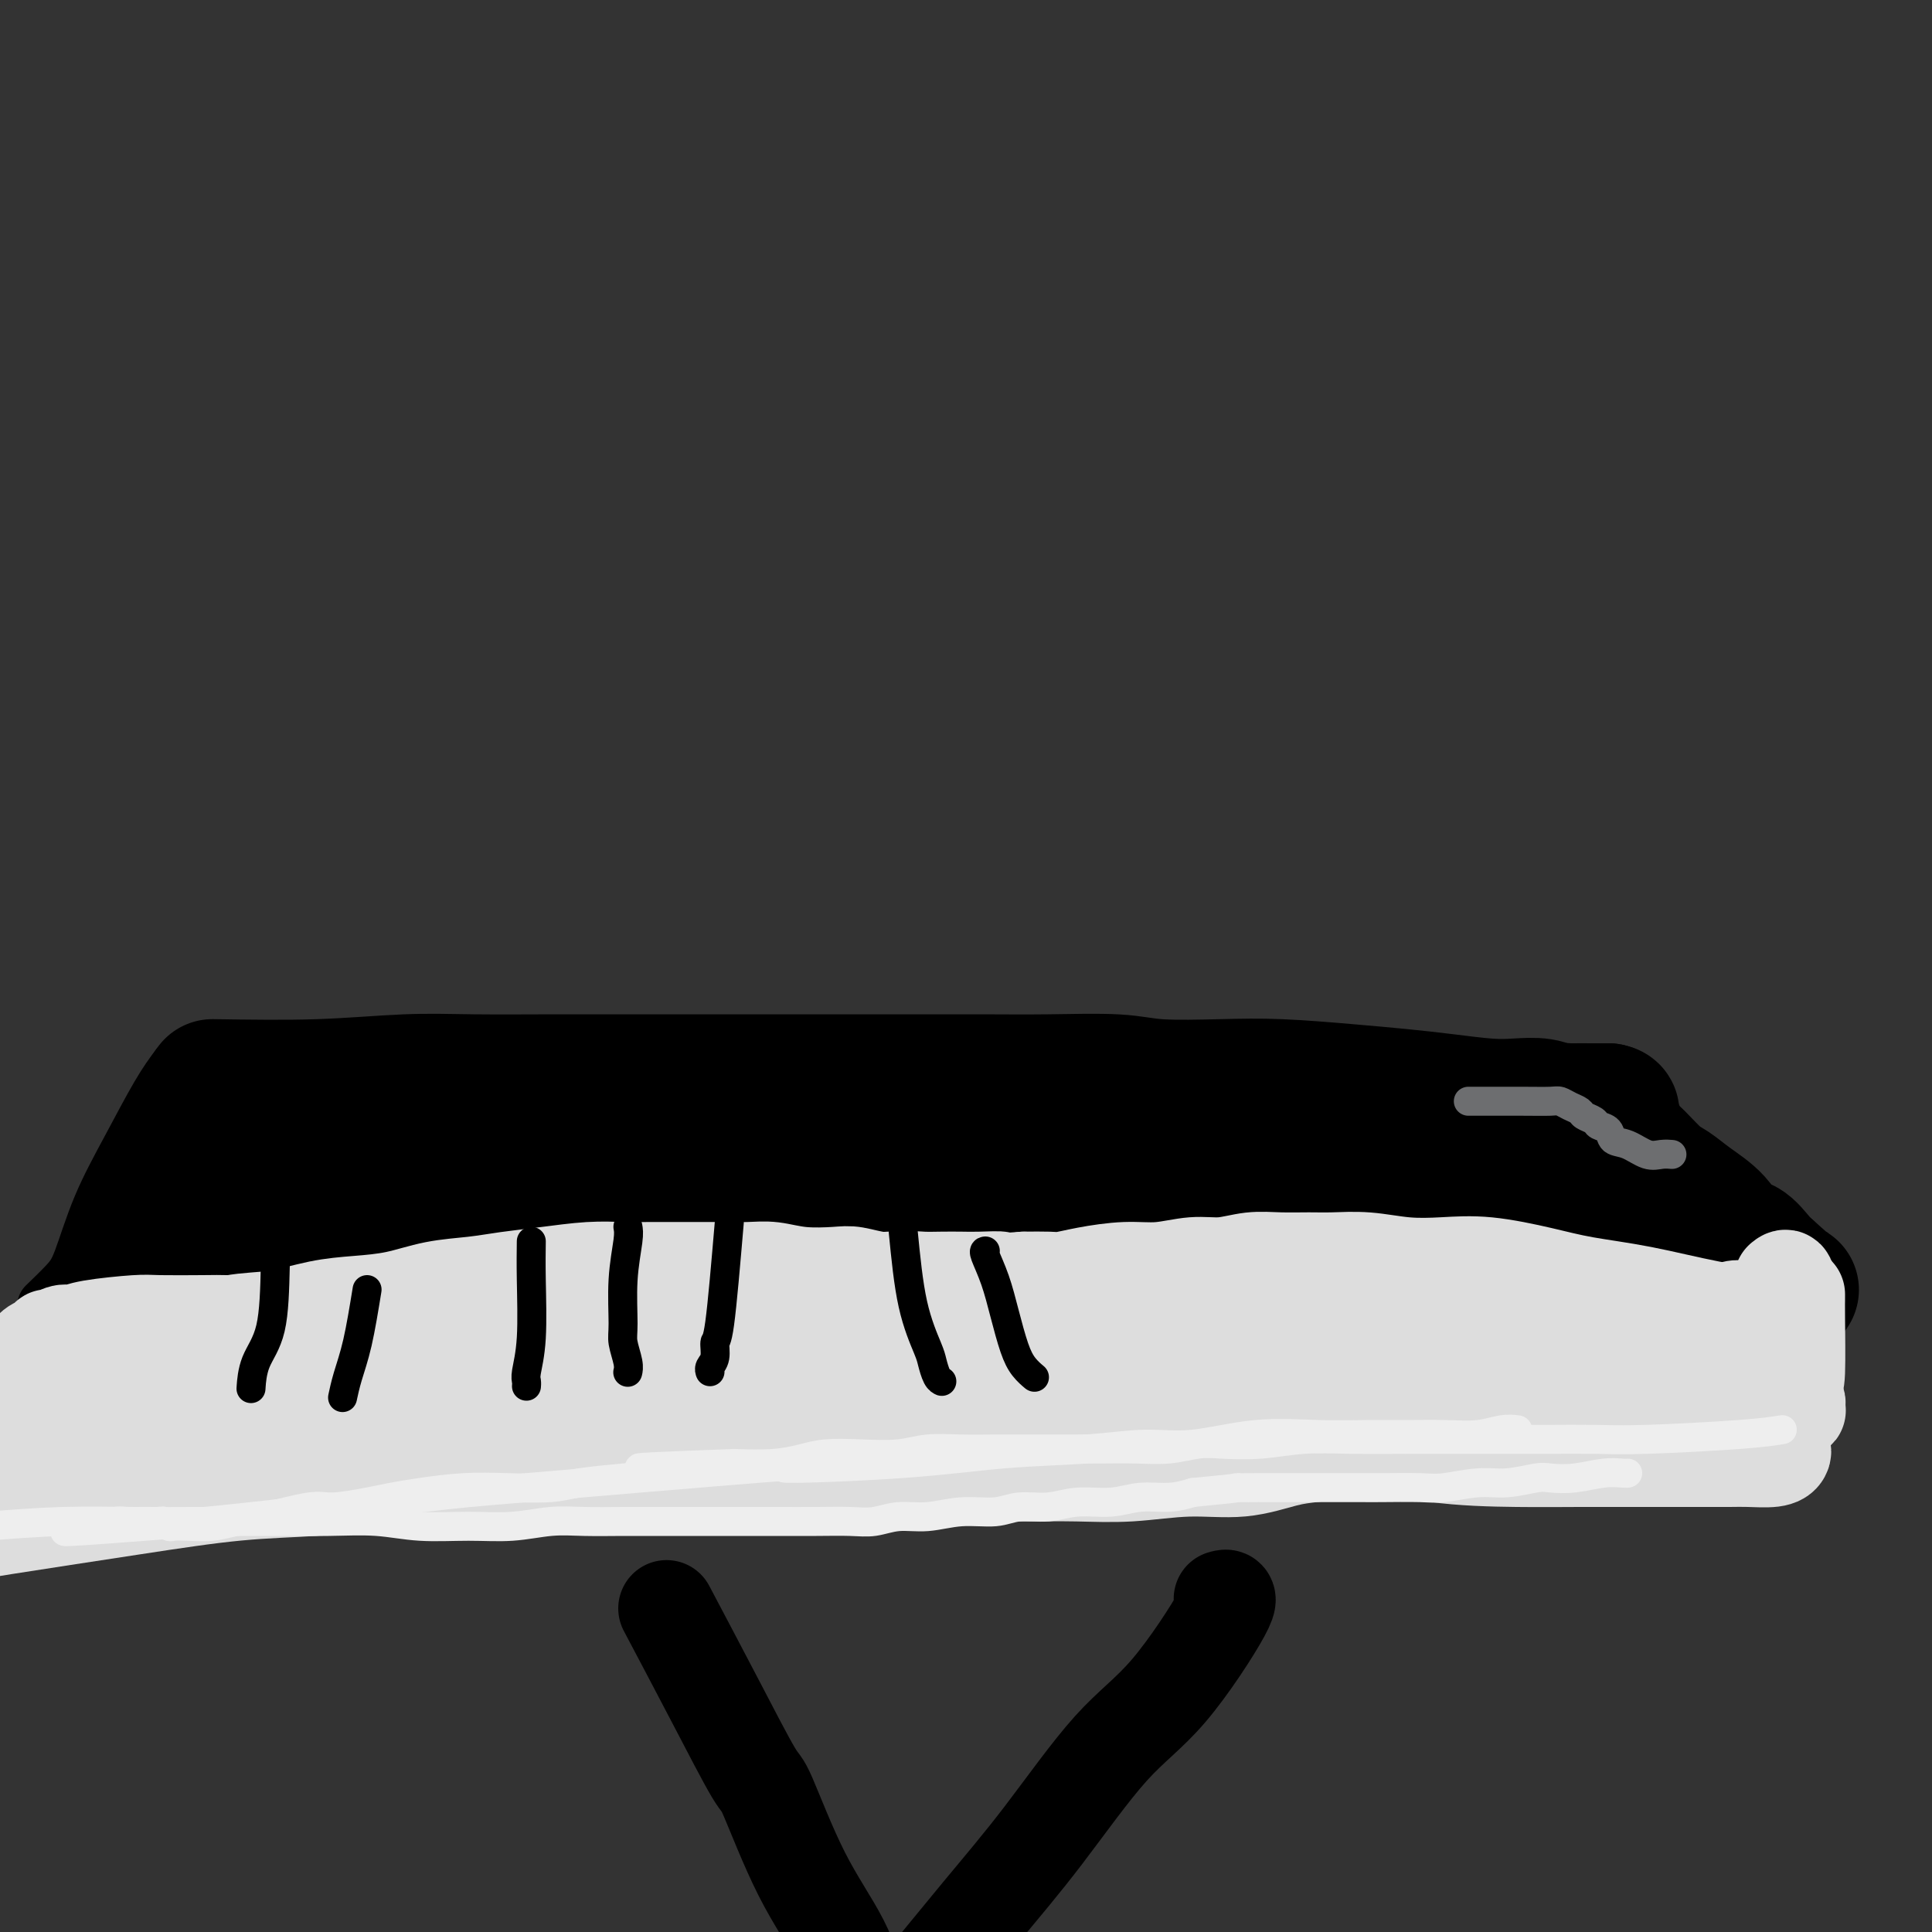 <svg viewBox='0 0 400 400' version='1.1' xmlns='http://www.w3.org/2000/svg' xmlns:xlink='http://www.w3.org/1999/xlink'><rect x="0" y="0" width="400" height="400" fill="#333333" stroke="none"/><g fill='none' stroke='#000000' stroke-width='6' stroke-linecap='round' stroke-linejoin='round'><path d='M25,236c11.655,-0.093 23.311,-0.186 33,-1c9.689,-0.814 17.413,-2.348 27,-4c9.587,-1.652 21.038,-3.424 32,-5c10.962,-1.576 21.435,-2.958 30,-4c8.565,-1.042 15.222,-1.744 22,-2c6.778,-0.256 13.676,-0.068 19,0c5.324,0.068 9.073,0.014 14,0c4.927,-0.014 11.032,0.010 16,0c4.968,-0.010 8.799,-0.055 12,0c3.201,0.055 5.771,0.211 8,0c2.229,-0.211 4.118,-0.789 5,-1c0.882,-0.211 0.759,-0.057 1,0c0.241,0.057 0.848,0.015 1,0c0.152,-0.015 -0.151,-0.004 0,0c0.151,0.004 0.758,0.001 1,0c0.242,-0.001 0.121,-0.001 0,0'/></g>
<g fill='none' stroke='#000000' stroke-width='28' stroke-linecap='round' stroke-linejoin='round'><path d='M44,225c7.574,0.113 15.147,0.226 22,0c6.853,-0.226 12.985,-0.793 18,-1c5.015,-0.207 8.912,-0.056 14,0c5.088,0.056 11.366,0.015 17,0c5.634,-0.015 10.623,-0.004 16,0c5.377,0.004 11.140,0.001 17,0c5.860,-0.001 11.816,-0.001 18,0c6.184,0.001 12.597,0.004 19,0c6.403,-0.004 12.796,-0.015 18,0c5.204,0.015 9.221,0.056 14,0c4.779,-0.056 10.322,-0.208 14,0c3.678,0.208 5.492,0.777 9,1c3.508,0.223 8.710,0.101 13,0c4.290,-0.101 7.668,-0.181 12,0c4.332,0.181 9.616,0.623 14,1c4.384,0.377 7.866,0.688 11,1c3.134,0.312 5.918,0.623 9,1c3.082,0.377 6.462,0.819 9,1c2.538,0.181 4.234,0.101 6,0c1.766,-0.101 3.601,-0.223 5,0c1.399,0.223 2.361,0.792 3,1c0.639,0.208 0.955,0.056 1,0c0.045,-0.056 -0.180,-0.015 0,0c0.180,0.015 0.766,0.004 1,0c0.234,-0.004 0.117,-0.002 0,0'/><path d='M324,230c14.307,0.928 3.575,0.249 0,0c-3.575,-0.249 0.008,-0.067 1,0c0.992,0.067 -0.606,0.018 0,0c0.606,-0.018 3.417,-0.005 5,0c1.583,0.005 1.940,0.001 2,0c0.060,-0.001 -0.176,-0.000 0,0c0.176,0.000 0.765,0.000 1,0c0.235,-0.000 0.118,-0.000 0,0'/><path d='M333,230c1.394,0.222 0.377,0.777 0,1c-0.377,0.223 -0.116,0.115 0,0c0.116,-0.115 0.086,-0.236 0,0c-0.086,0.236 -0.227,0.830 0,1c0.227,0.170 0.821,-0.084 1,0c0.179,0.084 -0.058,0.505 0,1c0.058,0.495 0.413,1.062 1,2c0.587,0.938 1.408,2.246 2,3c0.592,0.754 0.956,0.956 2,2c1.044,1.044 2.768,2.932 4,4c1.232,1.068 1.971,1.317 3,2c1.029,0.683 2.348,1.800 4,3c1.652,1.200 3.636,2.482 5,4c1.364,1.518 2.108,3.273 3,4c0.892,0.727 1.932,0.427 3,1c1.068,0.573 2.162,2.021 3,3c0.838,0.979 1.419,1.490 2,2'/><path d='M366,263c4.885,4.276 2.599,2.467 2,2c-0.599,-0.467 0.491,0.408 1,1c0.509,0.592 0.438,0.902 1,1c0.562,0.098 1.758,-0.015 0,0c-1.758,0.015 -6.471,0.159 -10,0c-3.529,-0.159 -5.873,-0.620 -8,-1c-2.127,-0.380 -4.036,-0.680 -6,-1c-1.964,-0.320 -3.982,-0.660 -6,-1'/><path d='M340,264c-5.791,-0.659 -5.267,-0.805 -6,-1c-0.733,-0.195 -2.722,-0.438 -5,-1c-2.278,-0.562 -4.844,-1.445 -8,-2c-3.156,-0.555 -6.901,-0.784 -11,-1c-4.099,-0.216 -8.550,-0.419 -14,-1c-5.450,-0.581 -11.899,-1.541 -15,-2c-3.101,-0.459 -2.855,-0.417 -12,-2c-9.145,-1.583 -27.681,-4.791 -35,-6c-7.319,-1.209 -3.420,-0.418 -4,0c-0.580,0.418 -5.638,0.463 -11,0c-5.362,-0.463 -11.026,-1.434 -15,-2c-3.974,-0.566 -6.256,-0.726 -9,-1c-2.744,-0.274 -5.949,-0.662 -9,-1c-3.051,-0.338 -5.949,-0.627 -9,-1c-3.051,-0.373 -6.256,-0.832 -10,-1c-3.744,-0.168 -8.027,-0.046 -11,0c-2.973,0.046 -4.635,0.015 -7,0c-2.365,-0.015 -5.431,-0.014 -8,0c-2.569,0.014 -4.639,0.042 -7,0c-2.361,-0.042 -5.013,-0.153 -8,0c-2.987,0.153 -6.307,0.570 -9,1c-2.693,0.430 -4.757,0.874 -7,1c-2.243,0.126 -4.666,-0.067 -7,0c-2.334,0.067 -4.579,0.394 -7,1c-2.421,0.606 -5.017,1.489 -7,2c-1.983,0.511 -3.352,0.648 -5,1c-1.648,0.352 -3.576,0.919 -5,1c-1.424,0.081 -2.345,-0.324 -4,0c-1.655,0.324 -4.044,1.378 -6,2c-1.956,0.622 -3.478,0.811 -5,1'/><path d='M64,252c-6.721,1.405 -4.025,0.916 -4,1c0.025,0.084 -2.622,0.739 -4,1c-1.378,0.261 -1.487,0.126 -2,0c-0.513,-0.126 -1.430,-0.244 -3,0c-1.570,0.244 -3.792,0.849 -5,1c-1.208,0.151 -1.402,-0.152 -2,0c-0.598,0.152 -1.599,0.758 -2,1c-0.401,0.242 -0.200,0.121 0,0'/><path d='M320,245c-5.083,-0.002 -10.165,-0.005 -15,0c-4.835,0.005 -9.421,0.016 -13,0c-3.579,-0.016 -6.151,-0.059 -9,0c-2.849,0.059 -5.973,0.219 -11,0c-5.027,-0.219 -11.955,-0.818 -16,-1c-4.045,-0.182 -5.207,0.054 -10,0c-4.793,-0.054 -13.219,-0.396 -20,-1c-6.781,-0.604 -11.919,-1.468 -16,-2c-4.081,-0.532 -7.105,-0.730 -11,-1c-3.895,-0.270 -8.660,-0.610 -13,-1c-4.340,-0.390 -8.257,-0.831 -12,-1c-3.743,-0.169 -7.314,-0.068 -11,0c-3.686,0.068 -7.486,0.102 -11,0c-3.514,-0.102 -6.742,-0.340 -10,0c-3.258,0.340 -6.547,1.258 -10,2c-3.453,0.742 -7.069,1.309 -10,2c-2.931,0.691 -5.177,1.505 -7,2c-1.823,0.495 -3.221,0.672 -4,1c-0.779,0.328 -0.937,0.808 -1,1c-0.063,0.192 -0.032,0.096 0,0'/><path d='M48,235c-0.605,0.713 -1.211,1.427 -2,3c-0.789,1.573 -1.762,4.007 -3,6c-1.238,1.993 -2.741,3.546 -4,5c-1.259,1.454 -2.273,2.809 -3,4c-0.727,1.191 -1.165,2.218 -2,3c-0.835,0.782 -2.065,1.318 -3,2c-0.935,0.682 -1.573,1.510 -2,2c-0.427,0.490 -0.643,0.643 -1,1c-0.357,0.357 -0.854,0.919 -1,1c-0.146,0.081 0.059,-0.318 0,0c-0.059,0.318 -0.381,1.354 0,2c0.381,0.646 1.464,0.902 3,1c1.536,0.098 3.525,0.037 6,0c2.475,-0.037 5.437,-0.051 8,0c2.563,0.051 4.728,0.168 7,0c2.272,-0.168 4.650,-0.622 8,-1c3.350,-0.378 7.671,-0.679 11,-1c3.329,-0.321 5.664,-0.660 8,-1'/><path d='M78,262c9.042,-0.686 7.648,-0.902 9,-1c1.352,-0.098 5.450,-0.078 9,0c3.550,0.078 6.551,0.213 9,0c2.449,-0.213 4.347,-0.775 7,-1c2.653,-0.225 6.062,-0.113 9,0c2.938,0.113 5.404,0.226 8,0c2.596,-0.226 5.320,-0.793 8,-1c2.680,-0.207 5.316,-0.054 8,0c2.684,0.054 5.417,0.011 8,0c2.583,-0.011 5.015,0.011 8,0c2.985,-0.011 6.523,-0.054 10,0c3.477,0.054 6.892,0.207 10,0c3.108,-0.207 5.910,-0.773 9,-1c3.090,-0.227 6.468,-0.113 9,0c2.532,0.113 4.218,0.227 7,0c2.782,-0.227 6.660,-0.793 9,-1c2.340,-0.207 3.142,-0.055 5,0c1.858,0.055 4.771,0.015 8,0c3.229,-0.015 6.775,-0.003 9,0c2.225,0.003 3.129,-0.003 5,0c1.871,0.003 4.710,0.016 7,0c2.290,-0.016 4.033,-0.060 6,0c1.967,0.060 4.159,0.224 6,0c1.841,-0.224 3.331,-0.834 5,-1c1.669,-0.166 3.517,0.113 5,0c1.483,-0.113 2.601,-0.619 4,-1c1.399,-0.381 3.079,-0.638 5,-1c1.921,-0.362 4.082,-0.829 6,-1c1.918,-0.171 3.593,-0.046 5,0c1.407,0.046 2.545,0.013 4,0c1.455,-0.013 3.228,-0.007 5,0'/><path d='M300,253c35.221,-1.392 12.272,-0.373 4,0c-8.272,0.373 -1.867,0.100 1,0c2.867,-0.100 2.195,-0.027 3,0c0.805,0.027 3.087,0.008 4,0c0.913,-0.008 0.456,-0.004 0,0'/></g>
<g fill='none' stroke='#000000' stroke-width='12' stroke-linecap='round' stroke-linejoin='round'><path d='M38,227c-1.009,4.831 -2.018,9.662 -4,13c-1.982,3.338 -4.937,5.184 -7,7c-2.063,1.816 -3.235,3.603 -4,5c-0.765,1.397 -1.122,2.405 -2,4c-0.878,1.595 -2.278,3.776 -3,5c-0.722,1.224 -0.765,1.491 -1,2c-0.235,0.509 -0.662,1.261 -1,2c-0.338,0.739 -0.587,1.464 -1,2c-0.413,0.536 -0.991,0.883 0,1c0.991,0.117 3.550,0.004 6,0c2.450,-0.004 4.792,0.101 8,0c3.208,-0.101 7.282,-0.408 11,-1c3.718,-0.592 7.081,-1.469 11,-2c3.919,-0.531 8.394,-0.716 13,-1c4.606,-0.284 9.342,-0.668 13,-1c3.658,-0.332 6.237,-0.614 9,-1c2.763,-0.386 5.710,-0.877 8,-1c2.290,-0.123 3.924,0.121 5,0c1.076,-0.121 1.593,-0.606 2,-1c0.407,-0.394 0.703,-0.697 1,-1'/><path d='M102,259c14.500,-1.500 7.250,-0.750 0,0'/><path d='M37,221c-1.165,1.573 -2.330,3.147 -4,6c-1.670,2.853 -3.846,6.986 -6,11c-2.154,4.014 -4.287,7.910 -6,12c-1.713,4.090 -3.005,8.375 -4,11c-0.995,2.625 -1.691,3.591 -3,5c-1.309,1.409 -3.231,3.260 -4,4c-0.769,0.740 -0.384,0.370 0,0'/><path d='M8,274c6.637,-0.844 13.274,-1.689 18,-2c4.726,-0.311 7.540,-0.090 9,0c1.460,0.090 1.565,0.049 3,0c1.435,-0.049 4.199,-0.104 6,0c1.801,0.104 2.637,0.368 4,0c1.363,-0.368 3.252,-1.368 5,-2c1.748,-0.632 3.357,-0.895 4,-1c0.643,-0.105 0.322,-0.053 0,0'/></g>
<g fill='none' stroke='#DDDDDD' stroke-width='20' stroke-linecap='round' stroke-linejoin='round'><path d='M370,274c0.180,0.073 0.361,0.147 0,0c-0.361,-0.147 -1.263,-0.514 -4,-1c-2.737,-0.486 -7.310,-1.090 -12,-2c-4.690,-0.910 -9.497,-2.125 -14,-3c-4.503,-0.875 -8.701,-1.410 -12,-2c-3.299,-0.590 -5.699,-1.234 -9,-2c-3.301,-0.766 -7.502,-1.655 -11,-2c-3.498,-0.345 -6.292,-0.145 -9,0c-2.708,0.145 -5.328,0.235 -8,0c-2.672,-0.235 -5.395,-0.796 -8,-1c-2.605,-0.204 -5.090,-0.051 -7,0c-1.910,0.051 -3.243,-0.002 -5,0c-1.757,0.002 -3.938,0.057 -6,0c-2.062,-0.057 -4.004,-0.226 -6,0c-1.996,0.226 -4.045,0.848 -6,1c-1.955,0.152 -3.815,-0.166 -6,0c-2.185,0.166 -4.694,0.815 -7,1c-2.306,0.185 -4.408,-0.094 -7,0c-2.592,0.094 -5.674,0.561 -8,1c-2.326,0.439 -3.895,0.849 -5,1c-1.105,0.151 -1.744,0.043 -3,0c-1.256,-0.043 -3.128,-0.022 -5,0'/><path d='M212,265c-8.212,0.619 -5.242,0.166 -5,0c0.242,-0.166 -2.242,-0.046 -4,0c-1.758,0.046 -2.788,0.016 -4,0c-1.212,-0.016 -2.606,-0.018 -4,0c-1.394,0.018 -2.789,0.057 -4,0c-1.211,-0.057 -2.239,-0.212 -4,0c-1.761,0.212 -4.256,0.789 -5,1c-0.744,0.211 0.262,0.057 0,0c-0.262,-0.057 -1.793,-0.015 -3,0c-1.207,0.015 -2.089,0.003 -3,0c-0.911,-0.003 -1.849,0.003 -3,0c-1.151,-0.003 -2.514,-0.016 -3,0c-0.486,0.016 -0.093,0.061 0,0c0.093,-0.061 -0.112,-0.228 -1,0c-0.888,0.228 -2.458,0.850 -4,1c-1.542,0.150 -3.055,-0.171 -4,0c-0.945,0.171 -1.324,0.835 -2,1c-0.676,0.165 -1.651,-0.167 -3,0c-1.349,0.167 -3.072,0.833 -4,1c-0.928,0.167 -1.063,-0.167 -2,0c-0.937,0.167 -2.678,0.833 -4,1c-1.322,0.167 -2.225,-0.167 -3,0c-0.775,0.167 -1.421,0.833 -2,1c-0.579,0.167 -1.092,-0.167 -2,0c-0.908,0.167 -2.212,0.833 -3,1c-0.788,0.167 -1.059,-0.165 -2,0c-0.941,0.165 -2.551,0.828 -4,1c-1.449,0.172 -2.736,-0.146 -4,0c-1.264,0.146 -2.504,0.756 -4,1c-1.496,0.244 -3.248,0.122 -5,0'/><path d='M117,274c-8.757,1.464 -4.151,1.124 -3,1c1.151,-0.124 -1.154,-0.033 -3,0c-1.846,0.033 -3.232,0.009 -4,0c-0.768,-0.009 -0.919,-0.002 -2,0c-1.081,0.002 -3.091,0.001 -4,0c-0.909,-0.001 -0.717,-0.000 -1,0c-0.283,0.000 -1.039,0.000 -2,0c-0.961,-0.000 -2.126,0.000 -3,0c-0.874,-0.000 -1.459,-0.000 -2,0c-0.541,0.000 -1.040,0.000 -2,0c-0.960,-0.000 -2.381,-0.001 -3,0c-0.619,0.001 -0.437,0.004 -1,0c-0.563,-0.004 -1.872,-0.015 -3,0c-1.128,0.015 -2.075,0.057 -3,0c-0.925,-0.057 -1.827,-0.211 -3,0c-1.173,0.211 -2.617,0.788 -4,1c-1.383,0.212 -2.706,0.061 -4,0c-1.294,-0.061 -2.559,-0.030 -4,0c-1.441,0.030 -3.057,0.060 -4,0c-0.943,-0.060 -1.211,-0.208 -2,0c-0.789,0.208 -2.098,0.773 -3,1c-0.902,0.227 -1.395,0.117 -2,0c-0.605,-0.117 -1.321,-0.242 -2,0c-0.679,0.242 -1.323,0.852 -2,1c-0.677,0.148 -1.389,-0.167 -2,0c-0.611,0.167 -1.122,0.815 -2,1c-0.878,0.185 -2.122,-0.094 -3,0c-0.878,0.094 -1.390,0.561 -2,1c-0.610,0.439 -1.318,0.849 -2,1c-0.682,0.151 -1.338,0.043 -2,0c-0.662,-0.043 -1.331,-0.022 -2,0'/><path d='M36,281c-4.368,0.775 -2.288,0.211 -2,0c0.288,-0.211 -1.215,-0.070 -2,0c-0.785,0.070 -0.852,0.070 -1,0c-0.148,-0.070 -0.379,-0.211 -1,0c-0.621,0.211 -1.633,0.774 -2,1c-0.367,0.226 -0.087,0.113 -1,0c-0.913,-0.113 -3.017,-0.228 -4,0c-0.983,0.228 -0.846,0.800 -1,1c-0.154,0.200 -0.601,0.028 -1,0c-0.399,-0.028 -0.750,0.087 -1,0c-0.250,-0.087 -0.399,-0.377 -1,0c-0.601,0.377 -1.653,1.422 -3,2c-1.347,0.578 -2.988,0.691 -4,1c-1.012,0.309 -1.395,0.815 -2,1c-0.605,0.185 -1.432,0.050 -2,0c-0.568,-0.050 -0.877,-0.014 -1,0c-0.123,0.014 -0.062,0.007 0,0'/><path d='M1,283c5.453,-1.015 10.907,-2.030 17,-3c6.093,-0.970 12.826,-1.895 18,-3c5.174,-1.105 8.790,-2.389 12,-3c3.210,-0.611 6.015,-0.549 9,-1c2.985,-0.451 6.152,-1.416 9,-2c2.848,-0.584 5.379,-0.786 8,-1c2.621,-0.214 5.334,-0.438 8,-1c2.666,-0.562 5.285,-1.461 8,-2c2.715,-0.539 5.526,-0.719 8,-1c2.474,-0.281 4.609,-0.664 7,-1c2.391,-0.336 5.036,-0.626 8,-1c2.964,-0.374 6.248,-0.832 9,-1c2.752,-0.168 4.973,-0.045 7,0c2.027,0.045 3.860,0.011 6,0c2.140,-0.011 4.586,0.001 7,0c2.414,-0.001 4.796,-0.014 7,0c2.204,0.014 4.230,0.055 6,0c1.770,-0.055 3.285,-0.207 5,0c1.715,0.207 3.630,0.772 6,1c2.370,0.228 5.193,0.117 7,0c1.807,-0.117 2.597,-0.242 4,0c1.403,0.242 3.420,0.849 5,1c1.580,0.151 2.722,-0.156 4,0c1.278,0.156 2.693,0.774 4,1c1.307,0.226 2.506,0.060 4,0c1.494,-0.060 3.284,-0.012 5,0c1.716,0.012 3.358,-0.011 5,0c1.642,0.011 3.286,0.054 5,0c1.714,-0.054 3.500,-0.207 5,0c1.500,0.207 2.714,0.773 4,1c1.286,0.227 2.643,0.113 4,0'/><path d='M222,267c16.411,0.846 7.440,0.962 5,1c-2.440,0.038 1.652,-0.000 4,0c2.348,0.000 2.952,0.039 4,0c1.048,-0.039 2.541,-0.155 4,0c1.459,0.155 2.884,0.581 4,1c1.116,0.419 1.922,0.830 3,1c1.078,0.170 2.429,0.097 4,0c1.571,-0.097 3.362,-0.218 5,0c1.638,0.218 3.123,0.777 4,1c0.877,0.223 1.147,0.111 2,0c0.853,-0.111 2.288,-0.222 4,0c1.712,0.222 3.700,0.777 5,1c1.300,0.223 1.913,0.112 3,0c1.087,-0.112 2.649,-0.227 4,0c1.351,0.227 2.491,0.797 4,1c1.509,0.203 3.389,0.039 5,0c1.611,-0.039 2.954,0.046 4,0c1.046,-0.046 1.794,-0.224 3,0c1.206,0.224 2.871,0.848 4,1c1.129,0.152 1.723,-0.170 3,0c1.277,0.170 3.236,0.830 5,1c1.764,0.170 3.332,-0.152 5,0c1.668,0.152 3.434,0.776 5,1c1.566,0.224 2.931,0.046 4,0c1.069,-0.046 1.841,0.040 3,0c1.159,-0.040 2.705,-0.207 4,0c1.295,0.207 2.339,0.787 3,1c0.661,0.213 0.940,0.057 1,0c0.060,-0.057 -0.099,-0.015 0,0c0.099,0.015 0.457,0.004 1,0c0.543,-0.004 1.272,-0.002 2,0'/><path d='M333,277c17.571,1.607 6.000,0.625 2,0c-4.000,-0.625 -0.429,-0.893 1,-1c1.429,-0.107 0.714,-0.054 0,0'/><path d='M312,271c6.058,0.422 12.115,0.845 17,1c4.885,0.155 8.597,0.043 11,0c2.403,-0.043 3.497,-0.015 5,0c1.503,0.015 3.415,0.018 5,0c1.585,-0.018 2.844,-0.057 4,0c1.156,0.057 2.208,0.212 3,0c0.792,-0.212 1.323,-0.789 2,-1c0.677,-0.211 1.499,-0.056 2,0c0.501,0.056 0.682,0.011 1,0c0.318,-0.011 0.774,0.011 1,0c0.226,-0.011 0.222,-0.056 0,0c-0.222,0.056 -0.662,0.211 0,0c0.662,-0.211 2.426,-0.789 3,-1c0.574,-0.211 -0.042,-0.057 0,0c0.042,0.057 0.743,0.015 1,0c0.257,-0.015 0.069,-0.004 0,0c-0.069,0.004 -0.020,0.001 0,0c0.020,-0.001 0.010,-0.001 0,0'/><path d='M369,265c0.423,-0.346 0.846,-0.693 1,0c0.154,0.693 0.040,2.425 0,4c-0.040,1.575 -0.007,2.993 0,5c0.007,2.007 -0.013,4.603 0,6c0.013,1.397 0.060,1.597 0,2c-0.060,0.403 -0.226,1.011 0,2c0.226,0.989 0.845,2.360 1,3c0.155,0.640 -0.153,0.549 0,1c0.153,0.451 0.768,1.444 1,2c0.232,0.556 0.083,0.675 0,1c-0.083,0.325 -0.099,0.857 0,1c0.099,0.143 0.314,-0.102 0,0c-0.314,0.102 -1.157,0.551 -2,1'/><path d='M370,293c-0.515,4.397 -2.304,1.389 -4,0c-1.696,-1.389 -3.300,-1.160 -5,-1c-1.700,0.160 -3.497,0.249 -5,0c-1.503,-0.249 -2.710,-0.838 -4,-1c-1.290,-0.162 -2.661,0.101 -5,0c-2.339,-0.101 -5.646,-0.566 -9,-1c-3.354,-0.434 -6.757,-0.837 -11,-1c-4.243,-0.163 -9.327,-0.085 -13,0c-3.673,0.085 -5.935,0.178 -11,0c-5.065,-0.178 -12.935,-0.626 -18,-1c-5.065,-0.374 -7.327,-0.675 -14,-1c-6.673,-0.325 -17.756,-0.676 -22,-1c-4.244,-0.324 -1.647,-0.623 -4,-1c-2.353,-0.377 -9.656,-0.834 -15,-1c-5.344,-0.166 -8.730,-0.042 -13,0c-4.270,0.042 -9.425,0.000 -14,0c-4.575,-0.000 -8.571,0.041 -13,0c-4.429,-0.041 -9.289,-0.166 -14,0c-4.711,0.166 -9.271,0.622 -14,1c-4.729,0.378 -9.628,0.680 -14,1c-4.372,0.320 -8.219,0.660 -13,1c-4.781,0.340 -10.498,0.680 -15,1c-4.502,0.320 -7.789,0.621 -12,1c-4.211,0.379 -9.344,0.838 -14,1c-4.656,0.162 -8.834,0.028 -13,0c-4.166,-0.028 -8.321,0.052 -12,0c-3.679,-0.052 -6.881,-0.235 -10,0c-3.119,0.235 -6.156,0.888 -9,1c-2.844,0.112 -5.497,-0.316 -8,0c-2.503,0.316 -4.858,1.376 -7,2c-2.142,0.624 -4.071,0.812 -6,1'/><path d='M29,294c-24.384,1.969 -11.843,1.890 -8,2c3.843,0.110 -1.013,0.408 -4,1c-2.987,0.592 -4.105,1.479 -6,2c-1.895,0.521 -4.565,0.677 -6,1c-1.435,0.323 -1.634,0.813 -2,1c-0.366,0.187 -0.899,0.071 -1,0c-0.101,-0.071 0.231,-0.098 0,0c-0.231,0.098 -1.024,0.321 -1,0c0.024,-0.321 0.863,-1.184 2,-2c1.137,-0.816 2.570,-1.584 6,-3c3.430,-1.416 8.858,-3.480 17,-6c8.142,-2.520 18.997,-5.498 28,-7c9.003,-1.502 16.152,-1.530 22,-2c5.848,-0.470 10.394,-1.384 14,-2c3.606,-0.616 6.270,-0.935 12,-1c5.730,-0.065 14.525,0.122 21,0c6.475,-0.122 10.629,-0.555 16,-1c5.371,-0.445 11.959,-0.904 18,-1c6.041,-0.096 11.536,0.170 16,0c4.464,-0.170 7.898,-0.778 11,-1c3.102,-0.222 5.874,-0.060 9,0c3.126,0.060 6.608,0.017 10,0c3.392,-0.017 6.696,-0.009 10,0'/><path d='M213,275c19.114,-0.469 11.398,-0.140 11,0c-0.398,0.140 6.521,0.093 11,0c4.479,-0.093 6.520,-0.231 9,0c2.480,0.231 5.401,0.833 8,1c2.599,0.167 4.876,-0.099 8,0c3.124,0.099 7.095,0.563 9,1c1.905,0.437 1.744,0.849 3,1c1.256,0.151 3.930,0.043 5,0c1.070,-0.043 0.535,-0.022 0,0'/><path d='M372,268c0.004,0.286 0.008,0.572 0,1c-0.008,0.428 -0.027,0.999 0,4c0.027,3.001 0.100,8.433 0,11c-0.100,2.567 -0.373,2.268 -1,4c-0.627,1.732 -1.608,5.495 -2,7c-0.392,1.505 -0.196,0.753 0,0'/><path d='M363,279c0.145,-0.485 0.291,-0.970 -1,-1c-1.291,-0.030 -4.018,0.396 -7,0c-2.982,-0.396 -6.220,-1.613 -10,-2c-3.780,-0.387 -8.102,0.055 -11,0c-2.898,-0.055 -4.371,-0.606 -8,-1c-3.629,-0.394 -9.412,-0.631 -14,-1c-4.588,-0.369 -7.980,-0.869 -11,-1c-3.020,-0.131 -5.667,0.109 -9,0c-3.333,-0.109 -7.353,-0.565 -11,-1c-3.647,-0.435 -6.923,-0.849 -11,-1c-4.077,-0.151 -8.955,-0.040 -13,0c-4.045,0.040 -7.257,0.011 -10,0c-2.743,-0.011 -5.018,-0.002 -7,0c-1.982,0.002 -3.671,-0.003 -6,0c-2.329,0.003 -5.298,0.015 -8,0c-2.702,-0.015 -5.138,-0.057 -8,0c-2.862,0.057 -6.151,0.211 -10,0c-3.849,-0.211 -8.257,-0.789 -12,-1c-3.743,-0.211 -6.821,-0.057 -9,0c-2.179,0.057 -3.460,0.015 -6,0c-2.540,-0.015 -6.338,-0.004 -9,0c-2.662,0.004 -4.189,0.001 -6,0c-1.811,-0.001 -3.905,-0.001 -6,0'/><path d='M160,270c-18.210,-0.155 -8.734,-0.041 -7,0c1.734,0.041 -4.274,0.011 -8,0c-3.726,-0.011 -5.172,-0.003 -6,0c-0.828,0.003 -1.040,0.001 -4,0c-2.960,-0.001 -8.669,-0.000 -11,0c-2.331,0.000 -1.284,0.000 -2,0c-0.716,-0.000 -3.195,-0.001 -6,0c-2.805,0.001 -5.936,0.004 -8,0c-2.064,-0.004 -3.062,-0.016 -5,0c-1.938,0.016 -4.816,0.060 -7,0c-2.184,-0.060 -3.675,-0.224 -6,0c-2.325,0.224 -5.485,0.834 -8,1c-2.515,0.166 -4.385,-0.113 -7,0c-2.615,0.113 -5.975,0.619 -9,1c-3.025,0.381 -5.713,0.638 -8,1c-2.287,0.362 -4.171,0.828 -6,1c-1.829,0.172 -3.602,0.049 -5,0c-1.398,-0.049 -2.419,-0.023 -5,0c-2.581,0.023 -6.721,0.044 -9,0c-2.279,-0.044 -2.695,-0.151 -5,0c-2.305,0.151 -6.497,0.562 -9,1c-2.503,0.438 -3.316,0.902 -4,1c-0.684,0.098 -1.241,-0.171 -2,0c-0.759,0.171 -1.722,0.781 -2,1c-0.278,0.219 0.130,0.047 0,0c-0.130,-0.047 -0.796,0.033 -1,0c-0.204,-0.033 0.056,-0.177 0,0c-0.056,0.177 -0.427,0.676 -1,1c-0.573,0.324 -1.346,0.472 -2,1c-0.654,0.528 -1.187,1.437 -2,2c-0.813,0.563 -1.907,0.782 -3,1'/><path d='M2,282c-4.236,1.541 -1.826,1.392 -2,2c-0.174,0.608 -2.931,1.971 -5,3c-2.069,1.029 -3.448,1.722 -4,2c-0.552,0.278 -0.276,0.139 0,0'/><path d='M-11,318c2.684,-0.477 5.369,-0.955 12,-2c6.631,-1.045 17.210,-2.658 26,-4c8.790,-1.342 15.793,-2.412 22,-3c6.207,-0.588 11.620,-0.693 16,-1c4.380,-0.307 7.727,-0.817 12,-1c4.273,-0.183 9.474,-0.039 15,0c5.526,0.039 11.379,-0.028 17,0c5.621,0.028 11.011,0.151 17,0c5.989,-0.151 12.578,-0.576 17,-1c4.422,-0.424 6.676,-0.846 10,-1c3.324,-0.154 7.718,-0.041 12,0c4.282,0.041 8.451,0.011 13,0c4.549,-0.011 9.478,-0.002 13,0c3.522,0.002 5.638,-0.004 9,0c3.362,0.004 7.971,0.017 12,0c4.029,-0.017 7.480,-0.064 11,0c3.520,0.064 7.111,0.238 11,0c3.889,-0.238 8.078,-0.890 12,-1c3.922,-0.110 7.577,0.321 11,0c3.423,-0.321 6.615,-1.392 9,-2c2.385,-0.608 3.963,-0.751 6,-1c2.037,-0.249 4.534,-0.603 7,-1c2.466,-0.397 4.903,-0.839 7,-1c2.097,-0.161 3.854,-0.043 6,0c2.146,0.043 4.680,0.012 7,0c2.320,-0.012 4.426,-0.003 7,0c2.574,0.003 5.615,0.001 8,0c2.385,-0.001 4.113,-0.000 6,0c1.887,0.000 3.931,0.000 6,0c2.069,-0.000 4.163,-0.000 6,0c1.837,0.000 3.419,0.000 5,0'/><path d='M337,299c8.796,0.000 5.285,0.000 5,0c-0.285,0.000 2.654,0.000 4,0c1.346,0.000 1.099,0.000 1,0c-0.099,0.000 -0.049,0.000 0,0'/><path d='M301,294c-6.016,0.002 -12.032,0.004 -16,0c-3.968,-0.004 -5.887,-0.015 -14,0c-8.113,0.015 -22.421,0.057 -31,0c-8.579,-0.057 -11.430,-0.211 -20,0c-8.570,0.211 -22.860,0.789 -35,1c-12.140,0.211 -22.129,0.057 -29,0c-6.871,-0.057 -10.623,-0.015 -17,0c-6.377,0.015 -15.379,0.004 -20,0c-4.621,-0.004 -4.859,-0.001 -6,0c-1.141,0.001 -3.183,0.000 -4,0c-0.817,-0.000 -0.408,-0.000 0,0'/><path d='M364,286c0.362,0.024 0.725,0.048 1,1c0.275,0.952 0.463,2.833 1,5c0.537,2.167 1.424,4.619 2,6c0.576,1.381 0.842,1.691 1,2c0.158,0.309 0.210,0.619 0,1c-0.210,0.381 -0.681,0.834 -2,1c-1.319,0.166 -3.486,0.044 -5,0c-1.514,-0.044 -2.374,-0.012 -4,0c-1.626,0.012 -4.019,0.003 -6,0c-1.981,-0.003 -3.551,-0.002 -6,0c-2.449,0.002 -5.777,0.004 -9,0c-3.223,-0.004 -6.342,-0.015 -10,0c-3.658,0.015 -7.857,0.056 -13,0c-5.143,-0.056 -11.231,-0.207 -17,-1c-5.769,-0.793 -11.220,-2.226 -17,-3c-5.780,-0.774 -11.890,-0.887 -18,-1'/><path d='M262,297c-10.790,-1.041 -11.764,-1.144 -15,-1c-3.236,0.144 -8.733,0.533 -14,1c-5.267,0.467 -10.303,1.010 -14,2c-3.697,0.990 -6.056,2.426 -7,3c-0.944,0.574 -0.472,0.287 0,0'/></g>
<g fill='none' stroke='#EEEEEE' stroke-width='6' stroke-linecap='round' stroke-linejoin='round'><path d='M-3,316c5.377,-0.423 10.754,-0.845 16,-1c5.246,-0.155 10.359,-0.041 15,0c4.641,0.041 8.808,0.010 12,0c3.192,-0.010 5.410,0.001 8,0c2.590,-0.001 5.554,-0.015 9,0c3.446,0.015 7.374,0.057 11,0c3.626,-0.057 6.951,-0.215 10,0c3.049,0.215 5.824,0.804 9,1c3.176,0.196 6.753,0.000 10,0c3.247,-0.000 6.164,0.196 9,0c2.836,-0.196 5.591,-0.785 8,-1c2.409,-0.215 4.470,-0.058 7,0c2.530,0.058 5.527,0.015 8,0c2.473,-0.015 4.420,-0.004 7,0c2.580,0.004 5.792,0.001 9,0c3.208,-0.001 6.412,0.001 9,0c2.588,-0.001 4.560,-0.004 7,0c2.440,0.004 5.347,0.016 8,0c2.653,-0.016 5.053,-0.061 7,0c1.947,0.061 3.441,0.228 5,0c1.559,-0.228 3.185,-0.850 5,-1c1.815,-0.150 3.821,0.171 6,0c2.179,-0.171 4.530,-0.834 7,-1c2.470,-0.166 5.058,0.167 7,0c1.942,-0.167 3.238,-0.833 5,-1c1.762,-0.167 3.989,0.166 6,0c2.011,-0.166 3.804,-0.832 6,-1c2.196,-0.168 4.795,0.161 7,0c2.205,-0.161 4.017,-0.813 6,-1c1.983,-0.187 4.138,0.089 6,0c1.862,-0.089 3.431,-0.545 5,-1'/><path d='M247,309c12.062,-1.155 9.218,-1.041 9,-1c-0.218,0.041 2.191,0.011 5,0c2.809,-0.011 6.019,-0.003 8,0c1.981,0.003 2.732,0.002 5,0c2.268,-0.002 6.051,-0.005 8,0c1.949,0.005 2.062,0.016 4,0c1.938,-0.016 5.699,-0.061 8,0c2.301,0.061 3.142,0.226 5,0c1.858,-0.226 4.732,-0.844 7,-1c2.268,-0.156 3.929,0.151 6,0c2.071,-0.151 4.551,-0.758 6,-1c1.449,-0.242 1.866,-0.117 3,0c1.134,0.117 2.983,0.228 5,0c2.017,-0.228 4.200,-0.793 6,-1c1.800,-0.207 3.215,-0.056 4,0c0.785,0.056 0.938,0.016 1,0c0.062,-0.016 0.031,-0.008 0,0'/><path d='M369,296c-1.926,0.309 -3.853,0.619 -9,1c-5.147,0.381 -13.515,0.834 -19,1c-5.485,0.166 -8.088,0.045 -11,0c-2.912,-0.045 -6.134,-0.013 -10,0c-3.866,0.013 -8.376,0.007 -13,0c-4.624,-0.007 -9.363,-0.016 -14,0c-4.637,0.016 -9.172,0.056 -13,0c-3.828,-0.056 -6.948,-0.207 -10,0c-3.052,0.207 -6.036,0.774 -9,1c-2.964,0.226 -5.908,0.113 -8,0c-2.092,-0.113 -3.333,-0.227 -5,0c-1.667,0.227 -3.760,0.793 -6,1c-2.240,0.207 -4.628,0.055 -7,0c-2.372,-0.055 -4.729,-0.015 -7,0c-2.271,0.015 -4.455,0.003 -7,0c-2.545,-0.003 -5.451,0.003 -8,0c-2.549,-0.003 -4.742,-0.015 -7,0c-2.258,0.015 -4.582,0.056 -7,0c-2.418,-0.056 -4.932,-0.208 -7,0c-2.068,0.208 -3.691,0.778 -6,1c-2.309,0.222 -5.304,0.098 -8,0c-2.696,-0.098 -5.094,-0.171 -7,0c-1.906,0.171 -3.321,0.584 -5,1c-1.679,0.416 -3.623,0.833 -6,1c-2.377,0.167 -5.189,0.083 -8,0'/><path d='M152,303c-34.996,1.262 -13.988,0.916 -7,1c6.988,0.084 -0.046,0.597 -5,1c-4.954,0.403 -7.830,0.696 -11,1c-3.170,0.304 -6.636,0.620 -9,1c-2.364,0.380 -3.626,0.823 -6,1c-2.374,0.177 -5.860,0.089 -9,0c-3.140,-0.089 -5.933,-0.177 -9,0c-3.067,0.177 -6.409,0.620 -9,1c-2.591,0.380 -4.432,0.697 -6,1c-1.568,0.303 -2.862,0.592 -5,1c-2.138,0.408 -5.120,0.936 -7,1c-1.880,0.064 -2.660,-0.337 -5,0c-2.340,0.337 -6.242,1.410 -9,2c-2.758,0.590 -4.374,0.695 -6,1c-1.626,0.305 -3.261,0.810 -5,1c-1.739,0.190 -3.580,0.065 -5,0c-1.420,-0.065 -2.419,-0.070 -3,0c-0.581,0.070 -0.744,0.215 -1,0c-0.256,-0.215 -0.607,-0.789 -1,-1c-0.393,-0.211 -0.830,-0.057 -1,0c-0.170,0.057 -0.073,0.019 -1,0c-0.927,-0.019 -2.879,-0.019 -4,0c-1.121,0.019 -1.411,0.058 -2,0c-0.589,-0.058 -1.478,-0.211 -2,0c-0.522,0.211 -0.679,0.788 -1,1c-0.321,0.212 -0.806,0.061 -1,0c-0.194,-0.061 -0.097,-0.030 0,0'/><path d='M22,316c-19.085,2.071 -1.796,0.750 8,0c9.796,-0.750 12.099,-0.929 22,-2c9.901,-1.071 27.399,-3.035 36,-4c8.601,-0.965 8.304,-0.931 21,-2c12.696,-1.069 38.383,-3.242 48,-4c9.617,-0.758 3.164,-0.102 6,0c2.836,0.102 14.962,-0.349 24,-1c9.038,-0.651 14.988,-1.503 21,-2c6.012,-0.497 12.085,-0.641 17,-1c4.915,-0.359 8.672,-0.933 12,-1c3.328,-0.067 6.228,0.375 10,0c3.772,-0.375 8.414,-1.565 13,-2c4.586,-0.435 9.114,-0.116 13,0c3.886,0.116 7.130,0.027 10,0c2.870,-0.027 5.365,0.007 8,0c2.635,-0.007 5.411,-0.054 8,0c2.589,0.054 4.993,0.210 7,0c2.007,-0.210 3.617,-0.787 5,-1c1.383,-0.213 2.538,-0.061 3,0c0.462,0.061 0.231,0.030 0,0'/></g>
<g fill='none' stroke='#6D6E70' stroke-width='6' stroke-linecap='round' stroke-linejoin='round'><path d='M304,228c0.531,0.002 1.062,0.003 3,0c1.938,-0.003 5.283,-0.012 8,0c2.717,0.012 4.807,0.045 6,0c1.193,-0.045 1.490,-0.167 2,0c0.510,0.167 1.235,0.622 2,1c0.765,0.378 1.571,0.677 2,1c0.429,0.323 0.481,0.668 1,1c0.519,0.332 1.506,0.651 2,1c0.494,0.349 0.495,0.728 1,1c0.505,0.272 1.514,0.437 2,1c0.486,0.563 0.449,1.524 1,2c0.551,0.476 1.689,0.467 3,1c1.311,0.533 2.795,1.607 4,2c1.205,0.393 2.132,0.106 3,0c0.868,-0.106 1.677,-0.030 2,0c0.323,0.030 0.162,0.015 0,0'/></g>
<g fill='none' stroke='#000000' stroke-width='20' stroke-linecap='round' stroke-linejoin='round'><path d='M138,333c3.370,6.378 6.740,12.757 10,19c3.260,6.243 6.410,12.352 8,15c1.590,2.648 1.620,1.836 3,5c1.380,3.164 4.112,10.304 7,16c2.888,5.696 5.934,9.948 8,14c2.066,4.052 3.152,7.906 5,12c1.848,4.094 4.459,8.430 7,13c2.541,4.570 5.011,9.373 8,14c2.989,4.627 6.497,9.076 9,13c2.503,3.924 4.002,7.322 6,11c1.998,3.678 4.494,7.635 6,10c1.506,2.365 2.021,3.137 3,5c0.979,1.863 2.423,4.818 3,6c0.577,1.182 0.289,0.591 0,0'/><path d='M253,331c0.973,-0.299 1.947,-0.598 0,3c-1.947,3.598 -6.814,11.094 -11,16c-4.186,4.906 -7.689,7.221 -12,12c-4.311,4.779 -9.429,12.023 -14,18c-4.571,5.977 -8.593,10.687 -13,16c-4.407,5.313 -9.198,11.228 -14,17c-4.802,5.772 -9.614,11.401 -14,17c-4.386,5.599 -8.345,11.169 -11,15c-2.655,3.831 -4.005,5.925 -7,10c-2.995,4.075 -7.634,10.133 -11,14c-3.366,3.867 -5.459,5.543 -7,7c-1.541,1.457 -2.531,2.697 -4,5c-1.469,2.303 -3.417,5.671 -5,8c-1.583,2.329 -2.803,3.619 -4,5c-1.197,1.381 -2.373,2.854 -3,4c-0.627,1.146 -0.704,1.967 -1,3c-0.296,1.033 -0.810,2.278 -1,3c-0.190,0.722 -0.054,0.921 0,1c0.054,0.079 0.027,0.040 0,0'/></g>
<g fill='none' stroke='#000000' stroke-width='6' stroke-linecap='round' stroke-linejoin='round'><path d='M57,262c-0.113,4.851 -0.226,9.702 -1,13c-0.774,3.298 -2.208,5.042 -3,7c-0.792,1.958 -0.940,4.131 -1,5c-0.060,0.869 -0.030,0.435 0,0'/><path d='M76,267c-0.649,3.976 -1.298,7.952 -2,11c-0.702,3.048 -1.458,5.167 -2,7c-0.542,1.833 -0.869,3.381 -1,4c-0.131,0.619 -0.065,0.310 0,0'/><path d='M110,257c-0.030,2.221 -0.061,4.441 0,8c0.061,3.559 0.212,8.456 0,12c-0.212,3.544 -0.789,5.733 -1,7c-0.211,1.267 -0.057,1.610 0,2c0.057,0.390 0.016,0.826 0,1c-0.016,0.174 -0.008,0.087 0,0'/><path d='M130,254c0.115,0.610 0.231,1.220 0,3c-0.231,1.780 -0.808,4.729 -1,8c-0.192,3.271 0.001,6.863 0,9c-0.001,2.137 -0.196,2.820 0,4c0.196,1.180 0.784,2.856 1,4c0.216,1.144 0.062,1.755 0,2c-0.062,0.245 -0.031,0.122 0,0'/><path d='M151,253c-0.724,8.500 -1.448,16.999 -2,21c-0.552,4.001 -0.932,3.503 -1,4c-0.068,0.497 0.178,1.989 0,3c-0.178,1.011 -0.779,1.541 -1,2c-0.221,0.459 -0.063,0.845 0,1c0.063,0.155 0.032,0.077 0,0'/><path d='M187,255c0.530,5.389 1.060,10.779 2,15c0.940,4.221 2.291,7.275 3,9c0.709,1.725 0.778,2.122 1,3c0.222,0.878 0.598,2.236 1,3c0.402,0.764 0.829,0.932 1,1c0.171,0.068 0.085,0.034 0,0'/><path d='M204,259c-0.179,0.019 -0.358,0.039 0,1c0.358,0.961 1.252,2.864 2,5c0.748,2.136 1.350,4.506 2,7c0.650,2.494 1.350,5.112 2,7c0.650,1.888 1.252,3.047 2,4c0.748,0.953 1.642,1.701 2,2c0.358,0.299 0.179,0.150 0,0'/></g>
</svg>